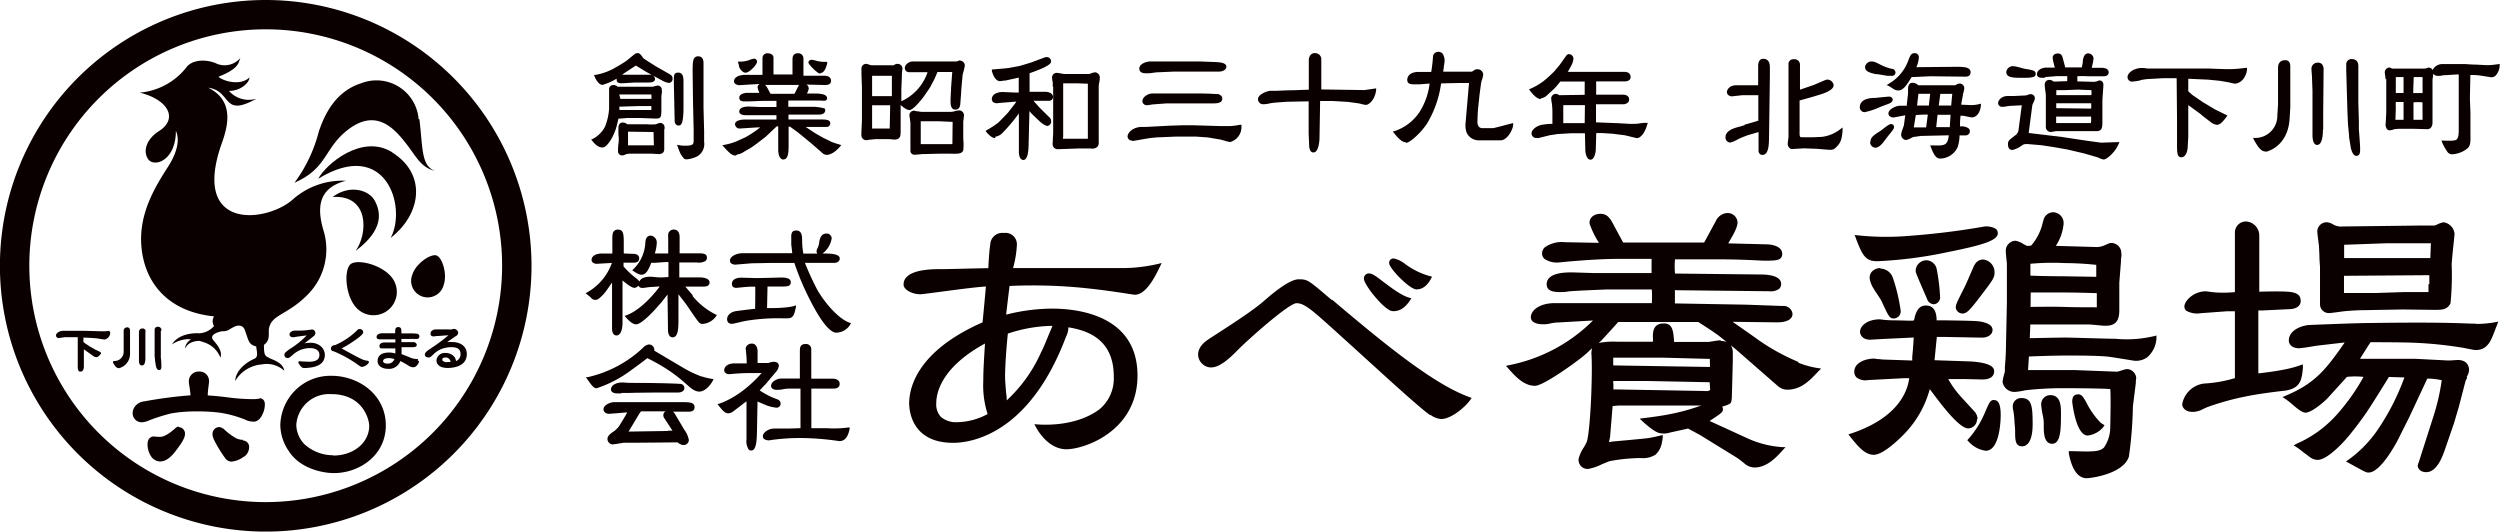 <svg id="レイヤー_1" data-name="レイヤー 1" xmlns="http://www.w3.org/2000/svg" viewBox="0 0 322.24 68.51"><defs><style>.cls-1{fill:#0a0000;}</style></defs><title>global-header-logo</title><path class="cls-1" d="M204,401.81a5.45,5.45,0,0,0-7.43-4.62c-3.11,1-4.59,3.68-5.44,6.23A18.91,18.91,0,0,1,188,410c4.14-1.81,3.8-4.25,6.58-6.58,3.93-3.29,6.38-.33,8,1.79,1.12,1.46,1.73,2.82,3.52,3.27-1.78-.69-1.54-2.85-2-6.67" transform="translate(-150.04 -386.45)"/><path class="cls-1" d="M200.61,406.09c-3.89-2.47-8.58,1.55-9.55,3.4,8.7-5.34,11.47,3.61,9.34,7.62,4-3.13,4.63-8.23.21-11" transform="translate(-150.04 -386.45)"/><path class="cls-1" d="M195.94,418.74c3.65-2.76,3.16-5,2.41-6.41s-3.25-2.14-5.44-.49c4.74-.3,4.55,4.7,3,6.9" transform="translate(-150.04 -386.45)"/><path class="cls-1" d="M184.71,432.56c-.52-.23-.65-.34-.65-1.66.89-.6.53-1.52.66-2.16.37-1.81,2.46-1.67,5.13-4.47a8.27,8.27,0,0,0,1.92-8c-.75-2.52-1.08-5.52,2.87-6.52a9.62,9.62,0,0,0-6.87,2.42c-3.4,3-13.22,4.09-9.11-7.34.8-2.24,1.55-5.42-1.77-7.07,3.06.4,1.74,3.91,6.21,1.41a3.42,3.42,0,0,1-3.55-1c1.58,0,2.66-1.12,2.64-1.73-1.18,1.11-3.35.48-4-.1,2.84-1.1,2.55-1.91,2.85-2.44a2.66,2.66,0,0,1-3.26.67c-.9-.37-2.63-.57-3.6.41a8.59,8.59,0,0,1-6.13,3.41c3.63.88,5,3.33,2.51,4.94-1.59,1-2.12,2.51-1.47,3.57.77,1.24,3.63.26,3.62-3.58.67,1.44-.2,3.35-.94,4.51-1.57,2.46-3.74,5.83-3.53,10,.26,4.85,3.27,8.78,9.39,9.4a1.16,1.16,0,0,0,0,1.24,2.67,2.67,0,0,1-1.91.94c-1.2-.07-2.84.27-3.51,1.44a3.77,3.77,0,0,1,2.44-.67c-.4.31-.8.74-.71,1.21.19-.71,1.08-1,1.81-1a5.14,5.14,0,0,1,.51.16,3.34,3.34,0,0,1,2.19,2c.33-.94-.6-1.84-.95-2.3s.1-.86,1-1.07c.3-.07.54,0,.86-.13s.91-.63,1.43-.63c.73,0,.8.57,1,1.12.3.9.41,1.37,1.27,1.56.09.74.3,1.36-.23,1.59-1.1.48-2.41,1.52-2.48,2.87a4.39,4.39,0,0,1,3.46-2.14,3.33,3.33,0,0,1,2.87.82c-.13-1-1.36-1.38-1.89-1.62" transform="translate(-150.04 -386.45)"/><path class="cls-1" d="M183.56,437.83h-.11a4.3,4.3,0,0,1-.73.07,25.35,25.35,0,0,1-3.15-.21c-1-.13-1.9-.22-2.75-.27,0-.52.09-1.08.16-1.68v-.06a1.22,1.22,0,0,0-1.29-1.34,1.26,1.26,0,0,0-1.3,1.41s0,.08,0,.11c.09.49.16,1,.21,1.54a58,58,0,0,0-6,.79,1.62,1.62,0,0,0-1,.47,1.43,1.43,0,0,0-.46,1,1.16,1.16,0,0,0,1.11,1.22h0a2.41,2.41,0,0,0,1-.24,22.44,22.44,0,0,1,2.89-.91,18.48,18.48,0,0,1,3.28-.25,21.85,21.85,0,0,1,2.92.16,14.3,14.3,0,0,1,3.25.88,2.59,2.59,0,0,0,1.15.28c.66,0,1-.67,1.11-.89a3,3,0,0,0,.33-1.33c0-.8-.64-.81-.67-.81" transform="translate(-150.04 -386.45)"/><path class="cls-1" d="M173.1,441.44a.62.62,0,0,0-.41.16c-1.09,1-1.7,1.16-2,1.16a6.56,6.56,0,0,1-.78-.05h-.06c-.29,0-.79.2-.79,1a2.75,2.75,0,0,0,.44,1.54,1.42,1.42,0,0,0,1.19.68c.69,0,1.39-.5,2.12-1.52.94-1.22,1.07-1.71,1.07-2a.82.82,0,0,0-.81-.9" transform="translate(-150.04 -386.45)"/><path class="cls-1" d="M181.36,443.14h0a2,2,0,0,1-.92-.22l0,0a7.85,7.85,0,0,1-1.61-1.23l-.06,0a.77.77,0,0,0-.47-.19.87.87,0,0,0-.87.9,1.39,1.39,0,0,0,.12.54l0,.05a16.92,16.92,0,0,0,1.52,2.52,1,1,0,0,0,.81.44,3,3,0,0,0,1.57-.63l.05,0a1.5,1.5,0,0,0,.65-1.19.82.82,0,0,0-.78-.9" transform="translate(-150.04 -386.45)"/><path class="cls-1" d="M192.83,434.89a6.44,6.44,0,0,0-5,2.15,6.57,6.57,0,0,0-1.66,4.23,6.1,6.1,0,0,0,1.16,3.42c1.43,2.16,4.29,2.74,5.75,2.74,3.29,0,6.69-2.3,6.69-6.14,0-4-3.54-6.4-7-6.4m.25,10.24a5.49,5.49,0,0,1-3.79-1.47h0a3.77,3.77,0,0,1-1-2.41,4.24,4.24,0,0,1,4.5-4c4.07,0,4.9,3.24,4.9,4.1,0,2.14-2,3.82-4.64,3.82" transform="translate(-150.04 -386.45)"/><path class="cls-1" d="M184.29,386.45a34.26,34.26,0,1,0,34.26,34.25,34.29,34.29,0,0,0-34.26-34.25m0,64.72a30.47,30.47,0,1,1,30.47-30.47,30.5,30.5,0,0,1-30.47,30.47" transform="translate(-150.04 -386.45)"/><path class="cls-1" d="M164.23,429.08a6,6,0,0,1-1.17.07l-2.13-.06h-2.42l-.32,0c-.44,0-.93.26-.93.6a.33.33,0,0,0,.36.33l.46-.06.32-.05.66,0,1,0,0,2.18v1.43c0,.44,0,.83.34.83s.43-.31.45-.62l0-.62v-1.64l1.21.87a.89.89,0,0,0,.38.15c.25,0,.44-.23.6-.44l0,0a.16.16,0,0,0,0-.13.14.14,0,0,0-.09-.11l-.64-.3-.7-.4-.56-.37-.26-.21h0v-.57l1.1.05.68.06.52.09.1,0,.28.06a.93.93,0,0,0,.54-.28,1,1,0,0,0,.24-.58.15.15,0,0,0-.18-.18" transform="translate(-150.04 -386.45)"/><path class="cls-1" d="M168.36,433.55c.37,0,.42-.58.42-.93v-.87h0l0-2.44a.67.67,0,0,0,0-.31.38.38,0,0,0-.38-.21.43.43,0,0,0-.45.45c0,.06,0,.33,0,.38l0,.83v2.47c0,.55.22.63.36.63" transform="translate(-150.04 -386.45)"/><path class="cls-1" d="M170.85,429.06a.44.44,0,0,0-.5-.49.38.38,0,0,0-.38.4s0,.29,0,.33l0,2.36,0,.67.06.62.1.65s.09.55.41.55.3-.34.3-.54,0-.58-.07-1.07l0-.31c0-.34,0-1,0-1.28,0-.13,0-.51,0-.9s0-.83,0-1" transform="translate(-150.04 -386.45)"/><path class="cls-1" d="M166.47,428.64a.46.46,0,0,0-.49.52s0,.11,0,.22,0,.31,0,.37v1.45l0,.59a1.18,1.18,0,0,1-1.23,1.19.16.16,0,0,0-.13.08.22.22,0,0,0,0,.16c.18.31.4.69.75.69a1.9,1.9,0,0,0,1.43-1.9l0-.65,0-1.92v-.16a1.53,1.53,0,0,0,0-.18c0-.12,0-.46-.39-.46" transform="translate(-150.04 -386.45)"/><path class="cls-1" d="M189.61,433.06a8.71,8.71,0,0,1-.94-.05.15.15,0,0,0-.15.07.17.17,0,0,0,0,.17c.34.59.53.64.77.64a6.83,6.83,0,0,0,1-.1c1.07-.2,1.62-.74,1.62-1.59s-.73-1.57-1.86-1.57a4.34,4.34,0,0,0-.77.08l.47-.36c.27-.21.53-.41.74-.59a.51.51,0,0,0,.2-.34.46.46,0,0,0-.44-.5l-.64.09a8.46,8.46,0,0,1-1,.05l-.3,0-.28,0c-.23,0-.67.17-.67.48,0,.09,0,.38.51.38l.49-.08,1.21-.16-.17.18a11.53,11.53,0,0,1-1.79,1.44l0,0a4.93,4.93,0,0,0-.81.61.42.42,0,0,0-.1.28.4.4,0,0,0,.4.41c.17,0,.23,0,.79-.51a3.26,3.26,0,0,1,2.08-.77c.46,0,1.24.11,1.24.88s-.74.88-1.47.88" transform="translate(-150.04 -386.45)"/><path class="cls-1" d="M193.17,431.78a15.63,15.63,0,0,1,3.15,1.79c.18.12.25.17.39.17a1.25,1.25,0,0,0,.86-.53.18.18,0,0,0,0-.16.17.17,0,0,0-.13-.1,2.21,2.21,0,0,1-.75-.2c-.39-.18-.72-.34-2.62-1.39a15.78,15.78,0,0,0,1.65-1c.84-.59,1.14-.88,1.14-1.1a.45.45,0,0,0-.44-.4c-.2,0-.27.07-.54.35a9.33,9.33,0,0,1-2.64,1.72c-.2,0-.54.11-.54.44s.26.35.45.39" transform="translate(-150.04 -386.45)"/><path class="cls-1" d="M203.94,432.74a3,3,0,0,1-.56-.06c-.18,0-.81-.29-1.23-.45l-.35-.14c0-.08,0-.19,0-.36s0-.21,0-.36v-.17h1.36c.21,0,.6,0,.6-.29a.42.42,0,0,0-.45-.36c-.45,0-1.07,0-1.53,0h0v-.41h1.12l.41,0,.42,0a.33.33,0,0,0,.37-.34.34.34,0,0,0-.29-.33,7.25,7.25,0,0,0-.73-.05h-1.3v-.1c0-.32,0-.49-.11-.61a.4.4,0,0,0-.29-.1.43.43,0,0,0-.29.1c-.11.12-.12.3-.11.7h-1.64c-.56,0-.76.25-.76.47s.15.31.44.31l.74,0,.41,0h.09l.74,0v.4h-.9l-.31,0h-.18c-.32,0-.66.14-.66.44s.11.33.41.33l.26,0h.19l1,0H201a1,1,0,0,0,0,.17c0,.13,0,.26,0,.3a1.62,1.62,0,0,1,0,.18,2.83,2.83,0,0,0-.79-.12c-1,0-1.5.4-1.5,1.1s.71,1,1.32,1a1.54,1.54,0,0,0,1.61-1,8.1,8.1,0,0,1,1,.56l.09.05a1.06,1.06,0,0,0,.58.19c.41,0,.62-.43.72-.63a.16.16,0,0,0-.15-.23m-3.9.39s-.56,0-.56-.31.39-.4.76-.4a2.63,2.63,0,0,1,.7.12.89.89,0,0,1-.9.59" transform="translate(-150.04 -386.45)"/><path class="cls-1" d="M205.54,429.47c0,.08,0,.34.4.34a2.15,2.15,0,0,0,.37-.05h.11c.23,0,1-.08,1.42-.09a22.67,22.67,0,0,1-2.29,1.7c-.46.31-.75.52-.75.79s.29.37.5.37.32-.14.53-.33a3.32,3.32,0,0,1,.85-.65,3.5,3.5,0,0,1,1.53-.35c.83,0,1.19.28,1.19.89a.92.92,0,0,1-.58.9,1.18,1.18,0,0,0-.2-.52,1.41,1.41,0,0,0-1.15-.52,1.06,1.06,0,0,0-1.17.93c0,.64.54,1,1.45,1,.58,0,2.46-.13,2.46-1.8,0-1.07-.93-1.54-1.85-1.54a4.36,4.36,0,0,0-.67,0c.45-.33,1-.69,1.06-.74a.56.56,0,0,0,.35-.46.57.57,0,0,0-.58-.5.63.63,0,0,0-.22.07l-.08,0a1.68,1.68,0,0,1-.38,0l-.85,0-.79,0c-.35,0-.66.23-.66.49m2.16,3.74c-.32,0-.65-.12-.65-.31s.1-.3.42-.3a.63.63,0,0,1,.65.58l-.42,0" transform="translate(-150.04 -386.45)"/><path class="cls-1" d="M200.5,422.16c-1.36-1.66-4.44-2.34-5.27-1.66s-.74,3.83.63,5.49a3,3,0,1,0,4.64-3.83" transform="translate(-150.04 -386.45)"/><path class="cls-1" d="M203.23,421.76a2.13,2.13,0,1,0,4,1.41c.5-1.43-.21-3.54-.92-3.79s-2.58.95-3.09,2.38" transform="translate(-150.04 -386.45)"/><path class="cls-1" d="M227.7,405.46c.42,0,1.13-.78,1.67-2.25.06-.14.19-.63.33-1.21,0-.1.05-.19.07-.26.29,0,1-.08,1.16-.08l1.63,0,1.91.07c.32,0,.52,0,.65-.13s.16-.38.17-.87l0-1.62c0-.07,0-.39.05-.62s0-.37,0-.41a.53.53,0,0,0-.55-.6,3.43,3.43,0,0,0-.59.15l-.08,0h-4.46a.84.84,0,0,0-.55-.22.53.53,0,0,0-.56.57c0,.09,0,.36,0,.63s0,.57,0,.67l0,1.17a7.39,7.39,0,0,1-.53,2.33,3.65,3.65,0,0,1-1.57,1.57l-.21.09.15.18c.44.55.85.83,1.23.83m2.24-6.82h0l1.59,0H234a3.6,3.6,0,0,1,0,.56l-4,0Zm0,1.57,2.61-.08H234v.51h-2.66l-1.45,0Z" transform="translate(-150.04 -386.45)"/><path class="cls-1" d="M227.6,397.42a7.39,7.39,0,0,0,1.93-.84.58.58,0,0,0,0,.19.37.37,0,0,0,.11.27c.16.17.46.15,1,.12l1.17-.07,1.52,0c.59,0,1.14,0,1.14-.48a.62.62,0,0,0-.68-.53l-1.28,0-2,0h-.05a2.06,2.06,0,0,0-.26,0L232,394.9l1.35.82,2.11,1.15a2.64,2.64,0,0,0,.78.27.51.51,0,0,0,.49-.56c0-.36-.14-.44-.75-.78l-1.45-.83-1.26-.8a4.14,4.14,0,0,1-.4-.3l0-.07c-.34-.42-.41-.5-.64-.5a.66.66,0,0,0-.42.15l-1,.82a19.83,19.83,0,0,1-1.77,1.07,7.64,7.64,0,0,1-2.23.76l-.2,0,.07.19c.12.36.53,1.09,1,1.09" transform="translate(-150.04 -386.45)"/><path class="cls-1" d="M238.31,405.23a3.28,3.28,0,0,1-.72-.07l-.28-.05.1.29a7,7,0,0,0,.37.91c.38.61.49.68.76.68a3.75,3.75,0,0,0,1.45-.43,1.86,1.86,0,0,0,.81-1.84c0-.09,0-.35,0-.62s0-.6,0-.71l-.08-3.08v-5.72c0-.77-.42-.88-.67-.88a.6.6,0,0,0-.47.17c-.25.27-.27.82-.26,2.11l.05,3.8.08,3.41,0,1.34c0,.55-.14.69-1.09.69" transform="translate(-150.04 -386.45)"/><path class="cls-1" d="M237,402c0,.39.2.63.52.63s.62-.21.62-2.39V397c0-.42,0-1.19-.67-1.19a.56.56,0,0,0-.42.13c-.16.18-.16.48-.15,1.29Z" transform="translate(-150.04 -386.45)"/><path class="cls-1" d="M235.7,403.13c0-.15,0-.28,0-.31a.57.57,0,0,0-.58-.53,1.56,1.56,0,0,0-.39.12l-.18.06a5.46,5.46,0,0,1-1.09,0H233c-.66,0-1.75,0-2.1,0a1,1,0,0,0-.56-.23c-.39,0-.59.25-.59.74,0,.08,0,.34,0,.61s.05.57.05.68,0,.43-.05.77-.05.74-.05.89a.52.52,0,0,0,.55.55.71.71,0,0,0,.4-.12,1.82,1.82,0,0,1,.51-.1h2.25l.71,0,.78.05c.18,0,.76,0,.76-.64,0-.1,0-.39,0-.69s0-.62,0-.73,0-.64,0-.83,0-.2,0-.34m-1.34,2.1-3,0h-.33v-1.76l3.29.05Z" transform="translate(-150.04 -386.45)"/><path class="cls-1" d="M255.77,395.87c.6,0,.83-1,.89-1.26l0-.19-.18,0h-.2c-.2,0-.47,0-.65-.07l-.16,0a4.23,4.23,0,0,0-.8-.2c-.18,0-.43.13-.43.36s1.17,1.43,1.5,1.43" transform="translate(-150.04 -386.45)"/><path class="cls-1" d="M245.07,406.36a1.88,1.88,0,0,0,.82-.32l1-.58.67-.48,1.16-.89,1.3-1.23a.83.83,0,0,0,.14-.13h.19s0,1.94,0,3,.44,1.28.62,1.28c.56,0,.72-.56.72-1.77v-2.46h.18c.16.11.66.47,1,.72L254.7,405l1.45,1.27a.91.91,0,0,0,.47.14c.08,0,.78,0,1.68-1.05l.18-.21-.26-.08c-.63-.19-.7-.22-1-.33-.08-.06-1.08-.53-1.09-.54l-1-.57-1.24-.82,2.66,0a.47.47,0,0,0,.51-.43c0-.45-.39-.53-1.14-.53l-4.25,0v-.63h2.43l1.51,0c.49,0,.8-.21.8-.55s-.26-.26-.37-.31-.89-.14-.95-.14h-3.44c0-.12,0-.53,0-.81h4c.53,0,1,.15,1-.3s-.65-.58-1.33-.6l-1.27,0a2.23,2.23,0,0,0,.24-.67.71.71,0,0,0-.29-.49l2.38.06c.65,0,.78-.29.78-.53s-.11-.67-.89-.67h0c-.13,0-.64,0-1,0H253.6V394a.66.66,0,0,0-.75-.68c-.25,0-.66.1-.66.75,0,0,0,.16,0,.29s0,.25,0,.31v1.38l-2.45,0,0-2.14c0-.44-.4-.59-.74-.59a.62.62,0,0,0-.68.65s0,.17,0,.3a2.05,2.05,0,0,1,0,.28l0,1.55-1.24,0h-.49l-.55,0c-.39,0-1.39.15-1.39.83,0,.41.54.5.69.5l2.44-.15h.15a.51.51,0,0,0-.24.42,2.21,2.21,0,0,0,.19.6l0,.12-1.63,0c-.08,0-.92.09-.92.62,0,.32.2.48.63.48l.45,0,.17,0,1.88-.07h1.66c0,.15,0,.64,0,.79h-2.2l-1.35-.06c-.2,0-1.24,0-1.24.64,0,.48.69.48.94.48l.58,0,.59,0,2.68,0v.56l-1.95,0-2.19,0s-1.2,0-1.2.61a.61.61,0,0,0,.54.55l2.35-.15h.36a14,14,0,0,1-1.9,1.27l-1.12.51a7.5,7.5,0,0,1-1.56.46l-.31.06.22.24c.7.75,1,1.09,1.52,1.09m4.49-7.94c-.14-.25-.52-1-.62-1.07a.59.59,0,0,0-.11-.09l4.38,0,0,0c0,.06-.12.23-.21.42s-.28.57-.37.72h-3Z" transform="translate(-150.04 -386.45)"/><path class="cls-1" d="M245.27,394.89c0,.09.06.18.08.26.09.23.43.67.79.67.52,0,1.48-1.06,1.48-1.4a.39.39,0,0,0-.38-.41,2.12,2.12,0,0,0-.59.17h0a3.46,3.46,0,0,1-1.28.21h-.22l.06.22c0,.08.06.17.1.26" transform="translate(-150.04 -386.45)"/><path class="cls-1" d="M273.69,400.68a2.17,2.17,0,0,0-.64.12,2.07,2.07,0,0,1-.61.07H268.9a2.49,2.49,0,0,1-.51-.07l-.19,0a1.07,1.07,0,0,0-.32-.08.58.58,0,0,0-.62.61,4.39,4.39,0,0,0,.07.47c0,.17.06.4.06.46v1.51c0,.1,0,.38,0,.68s0,.64,0,.77,0,.27,0,.43,0,.18,0,.19a.51.51,0,0,0,.57.55c.16,0,.88-.07,1-.08.64,0,1.66-.05,2.34-.05.35,0,.87,0,1.3,0a6.11,6.11,0,0,0,.71,0c.51,0,.81-.16.89-.45a6.33,6.33,0,0,0,0-1.42c0-.56,0-1.71,0-2.22a3,3,0,0,1,.05-.38c0-.24.05-.39.05-.47a.66.66,0,0,0-.62-.65m-.88,4.36-4.08,0v-2.95l2.32,0,1.79.08Z" transform="translate(-150.04 -386.45)"/><path class="cls-1" d="M273.87,394.23a1,1,0,0,0-.39.09l-.13.05a2.7,2.7,0,0,1-.41,0l-3.31,0h-.35l-.38,0-1,0h-.23c-.34,0-1,.32-1,.85,0,.33.24.54.62.54l.57,0,.61,0,1.13,0a6.3,6.3,0,0,1-3.38,3.74v-1.48l.07-1.81V396c0-.28.07-.56.07-.65a.62.62,0,0,0-.62-.67.73.73,0,0,0-.49.18l-.06,0a.71.71,0,0,1-.28,0h-2.56a2.27,2.27,0,0,1-.29-.08,1.47,1.47,0,0,0-.38-.1.6.6,0,0,0-.6.65c0,.05,0,.2,0,.36s0,.31,0,.37l.06,1.63,0,1.4V402l-.07,1.5a1.58,1.58,0,0,1,0,.19c0,.09,0,.18,0,.22a.63.63,0,0,0,.65.61,2.76,2.76,0,0,0,.46-.08l.19,0a5.93,5.93,0,0,1,.91-.06h1.34c.11,0,.56.06.68.06.83,0,.83-.51.83-1.14v-3.33c.67.66,1.11.67,1.12.67.57,0,1.82-1.69,1.83-1.7l.82-1.19.59-1.12.39-.9h.58l1.32,0-.15,2c0,.32-.07,1.31-.07,1.69s0,1.16.62,1.16.64-.66.65-.88.06-.72.09-1.24.06-.9.08-1.07l.12-1.32.1-.37a4.62,4.62,0,0,0,.18-.82.64.64,0,0,0-.68-.62m-9,8.76-2.27,0,0-3,1.33,0,1,0Zm-2.27-4.18,0-2.62H265v2.62Z" transform="translate(-150.04 -386.45)"/><path class="cls-1" d="M278.34,404.07a1.6,1.6,0,0,0,.92-.49,22.16,22.16,0,0,0,2.11-2.51v3l0,2s0,1,.58,1,.65-1.27.67-1.82l.11-4.48.33.38,1.05,1c.15.12.64.53.93.53a.55.55,0,0,0,.49-.6.69.69,0,0,0-.18-.46l-1.32-1.3-.78-.88h2a.49.49,0,0,0,.52-.48c0-.5-.57-.68-1.07-.68l-1.95,0,0-2.41h.05c2.39-.84,2.72-1.22,2.72-1.51a.55.55,0,0,0-.59-.55.57.57,0,0,0-.25.05l-1.8.67-1.41.42-1.39.26-.53.06-1.66.14,0,.19s.3,1.31,1.05,1.31a3.53,3.53,0,0,0,.47-.07l.18,0,1.39-.3.37-.09,0,1.93h-.47l-1.57-.07a2.2,2.2,0,0,0-1,.22.86.86,0,0,0-.43.65.57.57,0,0,0,.16.42.88.88,0,0,0,.72.13l2.18-.18h.1l-.16.24-.89,1.15c-.06.08-1.14,1.2-1.27,1.31a11.6,11.6,0,0,1-1.36.9l-.28.17.11.16s.6.77,1.12.77" transform="translate(-150.04 -386.45)"/><path class="cls-1" d="M285.79,397.65l0,5.91-.06,1.28a.76.76,0,0,0,.15.63.67.67,0,0,0,.54.21h0l2.58-.09,1.63,0a1,1,0,0,0,.85-.21.8.8,0,0,0,.18-.61l0-4.14,0-2.95c0-.07,0-.33.06-.55s.08-.6.08-.71a.67.67,0,0,0-.63-.65,2.43,2.43,0,0,0-.59.17l-.14.05-1.34,0-.89,0-1,0-.43-.07a4.27,4.27,0,0,0-.54-.08.61.61,0,0,0-.6.61,5.59,5.59,0,0,0,.09.6,4.51,4.51,0,0,1,0,.56m1.35,6.53c0-.2,0-.45,0-.51l0-3.65,0-2.79,1.78,0,1.4.05c0,.38,0,1.25,0,2.53v4.56h-1.71l-1.5,0a.49.49,0,0,1,0-.12" transform="translate(-150.04 -386.45)"/><path class="cls-1" d="M296,404.62c.08,0,.45-.06,1.18-.19l1.05-.18.9-.09,2.42-.1,2.69,0,1.46.1,1.55.26c.08,0,.34.08.59.15a5.15,5.15,0,0,0,.76.19,2,2,0,0,0,1.46-2l0-.22-.22,0a9.81,9.81,0,0,1-1.19.16H307.3l-3.33-.1h-1.58l-1.58.05-3.05.16-.25,0-.28,0c-1.13,0-1.85.73-1.85,1.23a.55.55,0,0,0,.62.53" transform="translate(-150.04 -386.45)"/><path class="cls-1" d="M297.67,395.9c.28,0,.66,0,1-.07s.57-.06.8-.07l1.85-.08,5.9,0c.23,0,.9-.15.9-.63s-.74-.58-1.33-.6l-2.19-.08-1.5,0-2,0-2.85,0c-.17,0-1.36.17-1.36.94,0,.36.29.58.77.58" transform="translate(-150.04 -386.45)"/><path class="cls-1" d="M306.9,398.58c-.75-.05-1.52-.08-2.3-.08h-1.2l-1.35,0-1.17,0-1.26,0-.48,0-.55,0c-.59,0-1.3.45-1.3,1a.55.55,0,0,0,.6.51c.12,0,.65-.09.72-.1l1.76-.13,2.25,0,1.71,0,1.91,0c.6,0,1.35,0,1.35-.63,0-.17-.08-.46-.63-.6Z" transform="translate(-150.04 -386.45)"/><path class="cls-1" d="M325.15,399.77l.24.05a4,4,0,0,0,.7.15c.45,0,1.19-.74,1.33-1.9l0-.23-1.5.22-5.57-.08v-2.15l0-1.24s0-.59,0-.61a.8.8,0,0,0-.83-.68.72.72,0,0,0-.54.21,1.15,1.15,0,0,0-.24.79l0,1.41c0,.75,0,1.6,0,2.3l-1.91.07c-.94,0-1.91.07-2.26.07l-.32,0-.39,0c-.49,0-1.67.47-1.67,1.08a.65.65,0,0,0,.75.65c.11,0,.38,0,.78-.11l.52-.08,1.55-.12,2.93-.06,0,4.15.07,1.57c0,.24.07.87.55.87.71,0,.78-1.67.78-1.87l.08-4.76,1.64,0,2,.12Z" transform="translate(-150.04 -386.45)"/><path class="cls-1" d="M331.26,404.87c.46,0,1.86-1.2,2.71-2.48a13.53,13.53,0,0,0,1.82-5.19l2.24-.05,1.36,0-.44,5.09a3,3,0,0,0,.13,1.3,1.72,1.72,0,0,0,1.59,1h1.54l.58,0,.65,0c.89,0,1.62-1.4,1.64-2v-.23l-.46.12c-.49.13-2,.53-2.15.54l-1.3,0h0a.69.69,0,0,1-.5-.17,1,1,0,0,1-.19-.69c0-.52.05-1.28.06-1.48l.21-2,.2-1.49a2.28,2.28,0,0,1,.11-.4,3.4,3.4,0,0,0,.16-.68.71.71,0,0,0-.76-.68c-.24,0-.32.05-.69.31l-.91,0-2.8,0,.15-1.1a1.69,1.69,0,0,0-.22-1.22.73.73,0,0,0-.58-.24.67.67,0,0,0-.66.59,19.79,19.79,0,0,1-.23,2h-1.34a.47.47,0,0,1-.17,0l-.12,0c-1.16,0-1.46.63-1.46,1s.15.6.86.6c.25,0,.49,0,.72,0l1.3-.1a8.71,8.71,0,0,1-1.39,3.81,6.29,6.29,0,0,1-3.1,2.31l-.26.07.18.21c.47.59,1,1.18,1.55,1.18" transform="translate(-150.04 -386.45)"/><path class="cls-1" d="M348.64,399.13a1.45,1.45,0,0,0,.86-.45l.87-.8c.16-.14.63-.72.79-.92h.24l1.25,0h1.65v1.71l-3.28.05,0,0a.37.37,0,0,0-.12-.07.64.64,0,0,0-.32-.1.61.61,0,0,0-.6.58,6.46,6.46,0,0,0,.1.73,9.58,9.58,0,0,1,.06,1.14v1.42l-.34,0a8.87,8.87,0,0,0-1.09.13c-.72.18-1.26.66-1.26,1.1a.59.59,0,0,0,.67.58,1,1,0,0,0,.28,0l1.4-.35,1-.15,1.69-.1,1.84,0,.05,2.08c0,.37.12,1.32.67,1.32s.67-1.06.68-1.28l.06-2.15h.69l1.44.09,1.58.2,1.32.32a.6.6,0,0,0,.43,0c.31-.14.76-.54,1.1-1.66l.08-.26-.25,0-.26,0c-.25,0-.67.1-.78.1a8.62,8.62,0,0,1-1.44,0l-1.11-.06-2.83-.11,0-2.33h3.57c.18,0,.7-.15.7-.6s-.33-.64-.88-.64h-3.37v-1.71h3.73a1.05,1.05,0,0,0,.48-.13.49.49,0,0,0,.23-.45c0-.45-.39-.65-.78-.65l-1.7,0h-5.61c.15-.27.35-.62.41-.75a2.32,2.32,0,0,0,.31-.94.59.59,0,0,0-.56-.59c-.24,0-.31.11-.63.57-.1.13-.52.73-.57.8l-.73.87a17.82,17.82,0,0,1-1.33,1.21,8.3,8.3,0,0,1-1.7,1l-.21.08.14.19c.24.32.84,1.07,1.39,1.07m5.65,3.1-2.76,0,0-2.17V400h2.79Z" transform="translate(-150.04 -386.45)"/><path class="cls-1" d="M374.94,402.58l-1,.28c-.48.15-1.49.45-1.49,1.27a.66.66,0,0,0,.59.7,3.72,3.72,0,0,0,1-.42l.13-.06c.23-.13,1-.42,1.11-.46l1.43-.42h0v2.39a.52.52,0,0,0,.49.56c.82,0,.84-1.31.86-2.18l.11-8c0-.07,0-.3,0-.53s0-.5,0-.59c0-.72-.29-1.09-.86-1.09s-.65.62-.65.89v2.52h-2.82c-.9,0-1.21.6-1.21.87a.52.52,0,0,0,.17.38.74.74,0,0,0,.57.17l1.26-.14,2.05,0V402c-.22.08-.57.18-1.82.54" transform="translate(-150.04 -386.45)"/><path class="cls-1" d="M381,405.66l1.57-.09,1.64.06,1.6.13H386c.41,0,.61-.21.89-.52s.57-.68.65-2l0-.36-.28.21a4.81,4.81,0,0,1-2.36,1l-1.08.05-1.44,0c-.39,0-.39,0-.38-1l0-3.74,1.6-.45,1.29-.39c1-.34,1.5-.72,1.5-1.13a.83.83,0,0,0-.82-.72.87.87,0,0,0-.36.1l-1.38.59-1.78.61h0v-3.22a.7.7,0,0,0-.8-.7.61.61,0,0,0-.68.68c0,.06,0,.23,0,.4s0,.35,0,.42v3.54l0,3.79c0,.09,0,.3,0,.53s0,.54,0,.65-.1.73-.1.89a.71.71,0,0,0,.22.52.53.53,0,0,0,.4.16" transform="translate(-150.04 -386.45)"/><path class="cls-1" d="M392,396l1.29.22h.41a1.37,1.37,0,0,0,.31,0h0a.43.43,0,0,0,.35-.43.5.5,0,0,0-.42-.47l-.09,0a6.49,6.49,0,0,1-1.44-.54c-.68-.35-.81-.4-1.08-.4a.81.81,0,0,0-.89.71c0,.41.26.72,1.56.94" transform="translate(-150.04 -386.45)"/><path class="cls-1" d="M393.23,397.42l.29.13.28.17.19.12a1.18,1.18,0,0,0,.73.27c.61,0,1-.56,1.72-1.72l2.4-.11,4.48.05c.22,0,.72,0,.72-.58,0-.32-.23-.53-.68-.62a7.11,7.11,0,0,0-1.15-.07l-5.16.05a3.58,3.58,0,0,0,.32-1.25.51.51,0,0,0-.5-.56c-.48,0-.6.24-.9,1.06a5.67,5.67,0,0,1-2.42,2.85Z" transform="translate(-150.04 -386.45)"/><path class="cls-1" d="M403.05,398.71s0-.15.06-.28a4.26,4.26,0,0,0,.12-.61.6.6,0,0,0-.6-.6.92.92,0,0,0-.54.22H402l-4.71,0a1,1,0,0,0-.71-.32c-.6,0-.6.61-.6.94s0,.44,0,.44h0l-.16,1.43,0,.15c-.14,0-.4,0-.89,0s-1.48.44-1.48,1a.46.46,0,0,0,.16.35.79.79,0,0,0,.69.13l1.32-.25-.17,1.25c0,.07-.08.26-.14.44a3.31,3.31,0,0,0-.22.78.7.7,0,0,0,.62.72,2.27,2.27,0,0,0,.69-.27l.27-.13c.17,0,.88-.13,1-.13l3.56-.08c-.15,1.41-.64,1.33-2.14,1.3h-.25l.09.25c.5,1.34.87,1.45,1.21,1.45a2.53,2.53,0,0,0,2.23-1.47,5.14,5.14,0,0,0,.25-1.52l.85,0a.54.54,0,0,0,.48-.53.49.49,0,0,0-.15-.36,1.58,1.58,0,0,0-1.12-.26c0-.15,0-.34,0-.54s.05-.62.06-.84l.08,0,.27,0,1,.2a.65.65,0,0,0,.22,0c.24,0,.93-.28,1.06-1.52l0-.24-.22.06a4.64,4.64,0,0,1-1,.13l-1.33-.06Zm-4.74,4.16h-1.59l.26-1.59c.6-.05,1-.06,1.55-.06Zm.35-2.82-.74,0-.78,0,.18-1.51,1.51,0Zm2.7,2.79c-.41,0-1.26,0-1.75,0l.17-1.59,1.68,0Zm.18-2.79h-1.6l.2-1.5h1.54Z" transform="translate(-150.04 -386.45)"/><path class="cls-1" d="M390.38,400.91a9.17,9.17,0,0,0,2-.67L393,400c.58-.2,1-.34,1-.71,0-.19-.16-.39-.5-.39l-.66.06-1.08.11c-.54,0-2,.06-2,1.22a.63.63,0,0,0,.63.62" transform="translate(-150.04 -386.45)"/><path class="cls-1" d="M391.09,404.76a.72.72,0,0,0,.68.73c.3,0,.63-.22,1-.67l.28-.37.36-.48.13-.15c.54-.68.63-.78.63-1a.36.36,0,0,0-.38-.38c-.19,0-.5.21-1.09.67l-.29.22h0c-.85.54-1.28.81-1.28,1.43" transform="translate(-150.04 -386.45)"/><path class="cls-1" d="M419.09,404.6l-3.24-.49-3.23-.39-1.09-.13L412,400a3.13,3.13,0,0,1,.14-.33,1.78,1.78,0,0,0,.19-.54.55.55,0,0,0-.56-.55,1.55,1.55,0,0,0-.36.1l-.21.07-1.47.07-.4,0-.44,0c-1,0-1.3.67-1.3.92a.49.49,0,0,0,.51.48c.1,0,.31,0,.61-.07l.37-.05,1.56-.08-.41,3.1a1,1,0,0,1-.45.79l-.07.05c-.72.55-.85.65-.85,1.06s.12.76.6.76a3.5,3.5,0,0,0,1.13-.53c.26-.19.39-.28,1.05-.21l1.53.13,1.49.22,1.91.34,2.16.51,1.61.47.26.1a2.18,2.18,0,0,0,.59.2c.43,0,1.53-1,1.93-2l.1-.25-2.36.08Z" transform="translate(-150.04 -386.45)"/><path class="cls-1" d="M410.66,396.48c.39,0,.94,0,1.18-.05s.59-.06.59-.46-.27-.47-1.39-.65h0a4.6,4.6,0,0,1-.47-.12,6.42,6.42,0,0,0-1-.22.86.86,0,0,0-.93.75c0,.75.95.75,2.06.75" transform="translate(-150.04 -386.45)"/><path class="cls-1" d="M413.66,396.38l1.55-.12h1.29l0,.65-1.73.06-.14-.08a.62.62,0,0,0-.4-.14.58.58,0,0,0-.63.62c0,.09,0,.32.06.68s.08.68.08.8v1.79l0,1.36c0,.06,0,.2,0,.36s0,.36,0,.44a.64.64,0,0,0,.67.66,5.3,5.3,0,0,0,.62-.11l5.27,0c.68,0,.73-.47.73-1.19l0-2.82.13-1.89a.68.68,0,0,0-.14-.48.47.47,0,0,0-.37-.15,1,1,0,0,0-.32.11L420,397l-2.2-.06,0-.66a9.49,9.49,0,0,1,1.34,0l2,0a.77.77,0,0,0,.54-.14.47.47,0,0,0,.16-.37c0-.36-.34-.58-.92-.58l-1.25,0c0-.13.06-.3.09-.45a5.19,5.19,0,0,0,.13-.78.7.7,0,0,0-.7-.63c-.5,0-.63.62-.68.9l0,.13c0,.14-.09.58-.13.78h-2.14l-.33-1.26c-.1-.37-.3-.54-.61-.54s-.68.15-.68.56a4.33,4.33,0,0,0,.17.83c0,.14.09.31.12.43h-.25l-.41,0-.42,0c-.59,0-1.23.32-1.23.84a.48.48,0,0,0,.12.33c.17.16.48.17.94.13m5.9,5.67a1.21,1.21,0,0,0,0,.18l-.77,0-2.78,0h-.94v-.83l3,0,1.51,0c0,.18,0,.43,0,.63m0-1.66-4.5-.06,0-.63h.26l4.24,0a4.49,4.49,0,0,1,0,.72M417.87,398l1.74.07a2.72,2.72,0,0,1,0,.64l-4.52,0v-.07c0-.15,0-.41,0-.57l1.07,0Z" transform="translate(-150.04 -386.45)"/><path class="cls-1" d="M426,396.76l.72-.11,2.09-.12h1.79l.05,5.22V405c0,1.1,0,1.72.56,1.72s.78-.75.81-1.23l.08-1.43,0-2.31V400l1.57,1.14.27.24,1.11.85a1.62,1.62,0,0,0,.74.31c.45,0,.83-.5,1.16-.93l.2-.26-1.61-.8-1.56-.93-1.24-.85a7.13,7.13,0,0,1-.64-.56v-.27l0-1.34,2.61.12,1.49.15,1.16.2.24.06a4.71,4.71,0,0,0,.57.11,1.61,1.61,0,0,0,1-.58,2.37,2.37,0,0,0,.5-1.23l0-.23-.21,0a15.45,15.45,0,0,1-2.61.16l-2.27-.08-2.42,0-1.51,0-1.15,0-1.24,0-1.44,0a4.1,4.1,0,0,0-.67-.07c-1,0-1.88.58-1.88,1.19a.58.58,0,0,0,.62.57,9.16,9.16,0,0,0,1-.15" transform="translate(-150.04 -386.45)"/><path class="cls-1" d="M442.16,406s2.76-.58,3-4.22l.09-1.49,0-4.41c0-.06,0-.22,0-.39s0-.34,0-.41c0-.43-.08-.87-.67-.87-.34,0-.91.13-.91,1,0,0,0,.25,0,.49s0,.75,0,.87l0,1.37v2l-.09,1.37a2.85,2.85,0,0,1-2.88,2.92l-.26,0,.13.24c.39.7.83,1.51,1.49,1.51" transform="translate(-150.04 -386.45)"/><path class="cls-1" d="M452.62,401l.07,1.52.14,1.43v.21l.21,1.28s.19,1.1.72,1.1.49-.57.49-1c0-.32-.09-1.53-.16-2.42,0-.34,0-.62,0-.76,0-.8-.07-2.27-.07-3,0-.31,0-1.18,0-2.08s0-1.92,0-2.28c0-.64-.29-.94-.91-.94a.68.68,0,0,0-.65.74s0,.63,0,.75Z" transform="translate(-150.04 -386.45)"/><path class="cls-1" d="M449.49,403.16l0-2,.05-5.62a1.14,1.14,0,0,0-.2-.81.68.68,0,0,0-.55-.2.78.78,0,0,0-.81.84c0,.13.05.75.06.87l.07,1.93v5.68c0,.82.21,1.28.6,1.28.68,0,.75-1.37.75-2" transform="translate(-150.04 -386.45)"/><path class="cls-1" d="M457.62,396.65c0,.49,0,.67,0,1.37l0,2.88-.07,1.42a1,1,0,0,0,.17.78.47.47,0,0,0,.37.15,2.36,2.36,0,0,0,.4-.09l.2-.06a5.83,5.83,0,0,1,.7-.05l1.67,0,1.83.05a.6.6,0,0,0,.46-.17,1,1,0,0,0,.23-.63l0-4V396.9c0-.07,0-.28.05-.5s0-.33,0-.45a.87.87,0,0,0,.7.28c.09,0,.35,0,.67-.09l.25,0,1.44-.09.27,0v.23c0,.11,0,.42,0,.74s0,.65,0,.77l0,4.82s0,.16,0,.28,0,.24,0,.28c0,.71-.06,1-.23,1.22s-.81.22-1.74.18h-.26l.1.26a6.47,6.47,0,0,0,.63,1.13.74.74,0,0,0,.65.38,3.49,3.49,0,0,0,2-.78c.38-.38.38-.8.36-1.94l0-2.63-.07-1.81.06-3.06a7.83,7.83,0,0,1,1.42.09l1.2.19a.75.75,0,0,0,.62-.19,2.05,2.05,0,0,0,.54-1.3v-.21l-.41.05a8,8,0,0,1-1.26.1l-1.34-.07c-.62,0-1.27-.07-1.5-.07l-1,0-1,0-.43,0-.44,0a1.38,1.38,0,0,0-1.27.78.53.53,0,0,0-.48-.33.87.87,0,0,0-.27.07,1.31,1.31,0,0,1-.23.06l-1.61,0h-1.94l-.69,0-.12-.06a.77.77,0,0,0-.23-.08.63.63,0,0,0-.59.65,5.44,5.44,0,0,0,.08.59c0,.12,0,.23.05.26m4.74,5.24-1.17,0v-2.25a7.12,7.12,0,0,1,1.16,0Zm-1.14-5.51c.4,0,.9,0,1.14,0,0,.08,0,.22,0,.57v1.5h-1l-.2,0V398Zm-2.31,0,1,0,0,2.06h-1l0-1.14c0-.55,0-.72,0-.89m0,4a6.64,6.64,0,0,1,0-.81l1,0v2.29h-.56l-.37,0h-.12Z" transform="translate(-150.04 -386.45)"/><path class="cls-1" d="M294.13,421l-7.25,0-6.26,0a13.5,13.5,0,0,0,.49-2.94,1.47,1.47,0,0,0-1.68-1.58,1.55,1.55,0,0,0-1.75,1.54c-.13.68-.21,2.19-.25,3-1.27,0-5.13.13-6,.12-4.61-.05-4.92,1.35-4.92,2s1.11,1.24,2.14,1.24c.52,0,6.54-.9,8.47-1-.12,1.38-.28,3.08-.43,4.62-8.54,3.75-9.46,8.54-9.46,10.43,0,.85.27,5.1,5.67,5.1,2.2,0,9.78-1,14.55-13.69a2.61,2.61,0,0,0,.3-1.2c1.91.33,5.85,1.18,5.85,6.31a5.17,5.17,0,0,1-1.81,4.23c-3.42,2.59-8.42,1.94-8.42,1.94s1.4,3.2,4.1,3.24c2.35,0,9.19-2.34,9.19-9.5,0-7.79-7.72-8.63-11-8.63a24.32,24.32,0,0,0-5.87.76h-.06c.08-.71.27-2.36.44-3.68a66.62,66.62,0,0,1,8.16.13c4.28.35,7.66,1,8,1,1.48,0,2.69-2.52,3.21-3.6l.24-.49-.44.11a20.62,20.62,0,0,1-5.24.54m-20.69,19.87a3,3,0,0,1-2.1-.69,2.38,2.38,0,0,1-.59-1.76h0c0-1.3.63-4.61,6.28-7.69-.15,2.4-.22,3.64-.22,4.87a12.06,12.06,0,0,0,.56,4.22,8.6,8.6,0,0,1-3.93,1.05m12.28-12.4c-.06.16-.15.36-.24.58-.42,1-1,2.45-1.22,2.81a18.81,18.81,0,0,1-4.43,6.2c0-.26,0-.54-.06-.82-.08-.9-.15-1.82-.15-2.26,0-1.58.22-4.29.36-5.53a18.78,18.78,0,0,1,5.74-1" transform="translate(-150.04 -386.45)"/><path class="cls-1" d="M321.74,425.15l-.42-.35c-2.65-2.26-2.76-2.35-3.88-2.35-1,0-2.68,1.21-4.54,2.84s-6.82,4.67-7.14,4.93c-2.37,1.57-1,3.62.39,3.59,1.08,0,2.32-1.1,3.47-2.28s6.54-6,7.53-6,1.92.81,4.56,3.18l2.86,2.59c3.31,3,8.32,7.62,9.78,8.64l.09,0a2.73,2.73,0,0,0,1.36.52c1.35,0,3.21-1.65,3.78-2.5l.15-.22-.25-.09c-4.25-1.53-9.94-5.94-17.74-12.58" transform="translate(-150.04 -386.45)"/><path class="cls-1" d="M328.09,422.58c-.36-.27-1.11-.88-1.53-.88a.63.63,0,0,0-.71.7c0,.76,2.63,4.06,3.65,4.15s1.82-.57,2.46-1.66c-1-.19-2.16-1-3.87-2.31" transform="translate(-150.04 -386.45)"/><path class="cls-1" d="M331.07,420.41a3.43,3.43,0,0,0-1.4-.65.55.55,0,0,0-.56.67c.06.66,2.62,3.32,3.51,3.32s1.54-.64,2-1.64a9.5,9.5,0,0,1-3.55-1.7" transform="translate(-150.04 -386.45)"/><path class="cls-1" d="M381.89,433.12a26.85,26.85,0,0,1-5.75-3.25l-2.77-1.94,5.72.07c1.28,0,2-.4,2-1.11a1.17,1.17,0,0,0-1.29-1l-4.71-.17-9.16-.16,0-1.7a1.09,1.09,0,0,1,.29,0l11.88.13a1.83,1.83,0,0,0,1.28-.32.85.85,0,0,0,.24-.63c0-.78-.95-1.21-2.68-1.21l-11-.12a10.43,10.43,0,0,1,0-1.83s3.83,0,6.13,0,5.21.17,5.21.17c1.25,0,1.92,0,2.26-.3a.74.74,0,0,0,.22-.57c0-.92-1.13-1.24-2.18-1.24l-4.77-.12c.18-.4,1.19-1.84,1.19-2.71a1.27,1.27,0,0,0-1.34-1.2,1.73,1.73,0,0,0-1.44,1l-1.52,2.8-10.44,0c-.12-.22-.92-1.68-1.2-2.22-.47-.91-.85-1.48-1.73-1.48s-1.51.57-1.39,1.29a11.31,11.31,0,0,0,1.2,2.45l-4.38-.08a3.77,3.77,0,0,0-2.6.66,1.05,1.05,0,0,0-.35.79.9.9,0,0,0,.31.7,2.84,2.84,0,0,0,1.85.46s4.37-.46,7.6-.46c1.67,0,4.35,0,4.35,0l0,1.83-7.34,0-2.52-.08c-1.68-.06-2.76.16-3.29.67a1.12,1.12,0,0,0-.37.86c0,1,1.18,1,1.88,1,.13,0,.48,0,.89-.08s5-.26,5-.26l5.78,0a12.87,12.87,0,0,1,0,1.76c-.39,0-1.45,0-2.82,0h-9.66c-2,0-3.11.94-3.11,1.82,0,.58.6.91,1.64.91.12,0,.42,0,.89-.11s.92-.13,1.08-.13l4.4-.25a21.05,21.05,0,0,1-10.87,5.77l-.35.08.24.26c1,1.14,2.08,2.31,3.51,2.31,1.12,0,5.68-3.31,6.57-4.12l.79-.73a2.29,2.29,0,0,0-.09.79c.16,2.17-.09,9.38-.58,11.23a6.66,6.66,0,0,1-.4.76,5,5,0,0,0-.66,1.41,1.15,1.15,0,0,0,1.3,1.36,6.53,6.53,0,0,0,1.69-.59c.44-.18.89-.37,1.05-.41a22.58,22.58,0,0,1,3.94-.39,3.06,3.06,0,0,0,1.9-.42,2.68,2.68,0,0,0,.85-1.61,4.77,4.77,0,0,0,.1-.66l0-.28s-1.16.29-1.81.39-4.67.45-4.67.45l-.45.08.14-.65.33-4,.77-.07h5.25l5.4,0a27.13,27.13,0,0,1-4.45,1.19c-1.19.23-3.48.5-3.48.5s1.76,1.75,2.61,1.87a2.49,2.49,0,0,0,1.27-.07l2.35-.52,1.48.79,4.87,3a13,13,0,0,1,1,.78,2.11,2.11,0,0,0,1.2.45c1.63,0,2.84-1.33,3.64-2.21l.38-.42-.44,0A12.76,12.76,0,0,1,375.4,443l-5-2.29c1.52-1,1.72-1.13,1.72-1.54a.73.73,0,0,0-.09-.32,3.66,3.66,0,0,0,1-.37c.23-.22.23-.39.27-2l.09-3.52s0-.25,0-.45,0-.53,0-.63a1.64,1.64,0,0,0-.26-.93l.63.51,5.45,4.76a1.86,1.86,0,0,0,1.18.46c1.89,0,3-1.28,4.16-2.5l.23-.23a11.39,11.39,0,0,1-3-.77m-11.6,3.68L358,436.64v-.71a.77.77,0,0,1,0-.37h4.41l8,.16.06,1Zm.27-3.11h0l-12.47-.2c0-.45,0-.81,0-1l.13,0,.27,0h5.92l6.13.16Zm1.35-3.44a8.8,8.8,0,0,0-.92.12l-.59.09-4.47,0,0,0c-.08-1.68-.31-2.38-1.34-2.38-1.39,0-1.39,1.16-1.39,1.78a2.38,2.38,0,0,1,0,.58h-4.54a10.64,10.64,0,0,0-2.44.15l.32-.29c.06-.06,1.43-1.53,2.19-2.41l10.31,0s2.3,1.46,2.76,1.86l.91.72a1.9,1.9,0,0,0-.73-.13" transform="translate(-150.04 -386.45)"/><path class="cls-1" d="M398.35,420a1.37,1.37,0,0,0-1.05.48,1.32,1.32,0,0,0-.33,1c0,.18,1.43,3.43,1.44,3.44a1,1,0,0,0,.86.75.88.88,0,0,0,.84-.95,24.06,24.06,0,0,0-.42-3.49,1.43,1.43,0,0,0-1.34-1.24" transform="translate(-150.04 -386.45)"/><path class="cls-1" d="M404.94,440.5a1.51,1.51,0,0,0-.39-1l-1.76-1.92a12.06,12.06,0,0,1-1.63-2.27l1.8,0c.91,0,1.94.05,2.61.05,1,0,1.51-.39,1.51-1.08s-1-1.11-3-1.24l-4.69-.16.3-3,1,0,4.83.09c.65,0,1.35-.33,1.35-1s-.84-.9-1.21-1c-.64-.16-1.3-.17-5-.23l-1,0c0-1.27-.48-1.9-1.35-1.91s-1.23.61-1.48,1.52c0,.15-.07.29-.1.39s-1.42,0-2.74,0a13.36,13.36,0,0,1-1.64-.13c-1.6,0-2.56.83-2.56,1.62,0,.33.3,1.09,1.48,1s4.76-.23,5.44-.28c-.06,1.17-.13,1.93-.19,2.49,0,.18,0,.34,0,.48h0l-3.81-.13-.46-.05c-.32,0-.54-.07-.64-.07-1,0-2.56.46-2.56,1.7a1,1,0,0,0,.31.75,1.92,1.92,0,0,0,1.47.32l4.57-.24h.73c-.2,1.62-1.37,5.11-7.56,7.15l-.28.09.18.23c1.15,1.45,2,2.4,3.1,2.4,1.4,0,4-2.74,4.27-3.06a13.26,13.26,0,0,0,2.94-5.4c.56.69,3.64,5.15,5,5.06a1.18,1.18,0,0,0,1.09-1.24" transform="translate(-150.04 -386.45)"/><path class="cls-1" d="M392.43,421a1.52,1.52,0,0,0-1.09.44,1.17,1.17,0,0,0-.29,1,3.4,3.4,0,0,0,.52,1.25c.06.12.24.39.45.7s.53.8.6,1l.08.17c.79,1.69.91,1.94,1.45,1.94a.92.92,0,0,0,.88-1,23,23,0,0,0-1-4.23,1.75,1.75,0,0,0-1.62-1.2" transform="translate(-150.04 -386.45)"/><path class="cls-1" d="M404.57,420.56l-.07.1-.29.67c-.29.67-.74,1.69-.88,2-1.08,2.14-1.2,2.36-1.2,2.79a.88.88,0,0,0,.88.74c.54,0,.93-.45,2.06-1.9l.2-.27c1.65-2.15,1.86-2.43,1.86-3.14a1.64,1.64,0,0,0-1.47-1.65,1.21,1.21,0,0,0-1.09.68" transform="translate(-150.04 -386.45)"/><path class="cls-1" d="M395.62,416.89a34.84,34.84,0,0,1-6.52-.15l.11.3c.86,2.3,1.27,3.11,2.84,3.08a55.35,55.35,0,0,0,9.13-1.19c4.41-.89,6.37-1.48,6.37-2.42a.73.73,0,0,0-.27-.57,2.42,2.42,0,0,0-1.7-.25,97.55,97.55,0,0,1-10,1.2" transform="translate(-150.04 -386.45)"/><path class="cls-1" d="M421.18,441.39l.14-.14a2.07,2.07,0,0,1-.59-.39,10.24,10.24,0,0,1-1.79-2.58c-.38-.67-.6-1-1-1s-.8.12-.8.95c0,.05.46,4.36,2,4.36a3.12,3.12,0,0,0,2.08-1.18" transform="translate(-150.04 -386.45)"/><path class="cls-1" d="M414.31,437.38a1.18,1.18,0,0,0-1.17,1.25,11.8,11.8,0,0,0,.2,1.33,5,5,0,0,1,.13,1.36c0,.82,0,2.33,1.09,2.33s1.13-1.86,1.13-3.82c0-1,0-2.45-1.38-2.45" transform="translate(-150.04 -386.45)"/><path class="cls-1" d="M422.92,430.12c-1,0-6.06-.16-6.68-.16s-4.57.08-4.57.08l.07-1.77c2,0,7.65,0,7.65,0l.79.07c.51.05,1,.1,1.23.1,1.28,0,1.8-.58,1.8-2,0-2.19,0-2.86,0-3.55l.21-2.67c0-.12,0-.41.05-.67s0-.4,0-.45a1.3,1.3,0,0,0-1.26-1.33c-.26,0-.36.05-1.05.37l-.05,0a2.15,2.15,0,0,1-.92.15l-5.16-.15a6.18,6.18,0,0,0,1-2.84,1.39,1.39,0,0,0-1.3-1.49,1.29,1.29,0,0,0-1.29,1l-.09.29a6.74,6.74,0,0,1-1.5,3,2.77,2.77,0,0,1-.51.05l0,0a4.51,4.51,0,0,1-.5-.25,2.92,2.92,0,0,0-1-.42,1.29,1.29,0,0,0-1.26,1.37c0,.2.07.92.14,1.57a1.57,1.57,0,0,0,0,.29v4.65l-.13,6.27c0,.43-.07,1.43-.13,2.16l0,.54c0,.06-.05.19-.09.34a6,6,0,0,0-.21,1,1.55,1.55,0,0,0,1.68,1.29,9.4,9.4,0,0,0,1.28-.21,44.15,44.15,0,0,1,5.56-.26c2.45,0,4.92.06,5.36.11.11.67,0,5.05,0,5.05a4.57,4.57,0,0,1-.82,2.5c-.6.55-1.47.53-4.08.45h-.44l0,.25c.37,2.09,1.18,3.24,2.3,3.24.57,0,4.76-.56,5.45-2.8a51.12,51.12,0,0,0,.51-6.43l.38-3.05s0-.16,0-.28a2.55,2.55,0,0,0,.05-.35,1.24,1.24,0,0,0-1.18-1.16,3.52,3.52,0,0,0-.65.16,4.85,4.85,0,0,1-.64.18l-5.47-.21-4.2,0-1.8,0,.11-1.75s2.7-.11,4.42-.12,4.84,0,6,.17,2.86.45,2.86.45a2.46,2.46,0,0,0,2-.42A3.48,3.48,0,0,0,428,430l0-.3-.29.07a15.28,15.28,0,0,1-4.87.36m-6.71-9.77a39.79,39.79,0,0,1,4.11.23v1.54l-4.27-.07c-1.62,0-4.09-.06-4.22-.09l0-1.52a31.4,31.4,0,0,1,4.42-.09m-4.38,3.79s2.18,0,4.17,0,4.35.09,4.35.09c0,.23,0,1.59,0,1.82-.43,0-3,0-4.28-.05s-4.26,0-4.26,0Z" transform="translate(-150.04 -386.45)"/><path class="cls-1" d="M407.13,438c-.54,0-.63.2-1.29,1.74a12.14,12.14,0,0,1-2.1,3.31l-.13.14.14.14a3.64,3.64,0,0,0,2.24,1.22c1.91,0,1.93-4.34,1.93-4.52,0-.56,0-2-.79-2" transform="translate(-150.04 -386.45)"/><path class="cls-1" d="M410.61,437.76a1.07,1.07,0,0,0-1.13,1.16s0,.19.06.43.15,1.09.15,1.21c0,.4.09,1,.09,1.35,0,1.24,0,2.07.92,2.07.4,0,1.34-.28,1.34-2.86,0-2.34-.13-3.36-1.43-3.36" transform="translate(-150.04 -386.45)"/><path class="cls-1" d="M469.21,428.17c-1.63,0-3.3-.23-13.42-.09-1.92,0-8.09.26-8.09.26-1.24.1-2.64.79-2.64,2,0,.59.53,1,1.3,1a14.43,14.43,0,0,0,1.49-.2l.8-.13,3.54-.41h.07c-2.34,3.35-3.73,5.24-7.62,6.86l-.39.17a10.62,10.62,0,0,1,1,.72c.57.49,1.44,1.29,1.95,1.29.84,0,2.51-1.49,2.88-1.89l2.47-2.72a9.53,9.53,0,0,1,2.14,0,26.48,26.48,0,0,1-3.57,5,14.83,14.83,0,0,1-5,3.59l-.44.23.3.19a7.41,7.41,0,0,1,.78.57l1,.75a1.77,1.77,0,0,0,1,.37c1.34,0,3.6-2.52,4.28-3.4,0,0,1.26-1.55,2.22-3s2.7-4.29,2.7-4.29l2,.06a30.69,30.69,0,0,1-3.42,6.71,15.61,15.61,0,0,1-3.84,3.93l-.27.19.55.3c1.83,1,2,1.13,2.36,1.13,1.6,0,3.65-4,3.67-4l1.56-3.11,2.34-5a8.39,8.39,0,0,1,1.86.21,27.74,27.74,0,0,1-1.06,4.63l-1.92,6a.91.91,0,0,0-.11.43c0,.25.28.79,1.09.79,1.36,0,2.08-2,2.32-2.65l1.24-3.6.63-2.12.89-3.42a2.8,2.8,0,0,1,.18-.33A1.08,1.08,0,0,0,468,435a1.68,1.68,0,0,0,.29-.9c0-.21-.07-1.25-1.47-1.25l-.93.06-.4,0-4.08-.21-4.83,0-2.35,0,.52-.82c.31-.5.67-1.07.85-1.32.29,0,3.65,0,5.42.06a52.55,52.55,0,0,1,6.52.66c1.19.24,1.48.29,1.55.29.82,0,1.58-.23,2.19-1.67.32-.76.78-2,.78-2a12.92,12.92,0,0,1-2.88.3" transform="translate(-150.04 -386.45)"/><path class="cls-1" d="M446.86,433.66l0-.25a13.55,13.55,0,0,1-2.54.7c-1.06.22-2.68.41-3.19.47l0-8.11.47,0,3.53-.17c.36,0,1.46-.12,1.46-1.07,0-.79-.54-1.1-1.7-1.18s-3.64,0-3.64,0v-7.31a1.81,1.81,0,0,0-1.68-1.74,1.42,1.42,0,0,0-1.46,1.37l0,7.73a14.88,14.88,0,0,1-2.23.06c-.87-.05-1.35-.16-1.51-.16-1.63,0-2.77,1.27-2.77,1.95a.71.71,0,0,0,.24.55,2.84,2.84,0,0,0,1.87.32l3.4-.25.84,0,.16,0,0,8.62a17.21,17.21,0,0,1-4,.7,3.26,3.26,0,0,0-2.79,2.65c0,.42.36,1,1.35,1a2.83,2.83,0,0,0,1.38-.39l.47-.21a33.36,33.36,0,0,1,5-1.39c2.06-.43,5.1-.75,5.1-.75,1.88-.32,2.14-1.25,2.27-3.14" transform="translate(-150.04 -386.45)"/><path class="cls-1" d="M449,419.27c0,.7.08,1.5.08,1.64v4.73a1.13,1.13,0,0,0,1.21,1.16q.24,0,1.71-.21c.67-.08,2-.16,2.75-.16l5-.09,4,.05c1.09,0,1.69,0,2.15-.83a36.8,36.8,0,0,0,.15-5c0-.31.15-1.81.26-2.81.08-.8.11-1.11.11-1.18A1.66,1.66,0,0,0,465,415.1a2.93,2.93,0,0,0-.8.28l-.33.14H462l-4.82.06-5.18.06a2.08,2.08,0,0,1-1.16-.22,1.8,1.8,0,0,0-.89-.32,1.2,1.2,0,0,0-1.22,1.16c0,.23.11,1.06.21,1.82Zm14.06,3.83c0,.37,0,.73,0,1h-3.24l-3.65.12h-4V422l11-.08c0,.25,0,.71,0,1.15m-5.67-5.26,5.87,0h0l-.07,1.9c-.3,0-1,0-1.31,0h-.47l-9.33,0,0-1.71Z" transform="translate(-150.04 -386.45)"/><path class="cls-1" d="M239.37,424.56l-1-1.17h2.27c.28,0,.86,0,.86-.53s-.78-.65-1.2-.65H237.6v-1.93l2.27,0a1.64,1.64,0,0,0,1.13-.21.57.57,0,0,0,.16-.42c0-.55-.58-.55-1.24-.55h0l-2.28,0,0-2.12c0-.59-.28-.94-.75-.94a.71.71,0,0,0-.72.57,5.93,5.93,0,0,0,0,.65l0,1.86h-1.73a4.83,4.83,0,0,0,.25-1.3.89.89,0,0,0-.76-1c-.62,0-.69.6-.71.92a5.06,5.06,0,0,1-1.69,3.54s.8.61,1.23.58c.58-.05.84-.58,1.23-1.54l.51,0,1.32-.09h.38v0c0,.53,0,1.93,0,1.93s-.68.05-1,.05c-.54,0-.89-.09-1.31-.09-1,0-1.29.32-1.45.63-.07-.18-.25-.32-.65-.62a11.52,11.52,0,0,1-1.38-1.34l0,0v-.48l1.23,0c.22,0,.79,0,.79-.55s-.56-.59-.77-.59l-1.22-.05,0-1.22c0-1.19,0-1.85-.73-1.85a.68.68,0,0,0-.52.18c-.24.24-.23.67-.22,1.46l0,1.44h-1.38c-.75,0-1.3.34-1.3.81a.47.47,0,0,0,.14.33.82.82,0,0,0,.6.18l1.88-.11a7.07,7.07,0,0,1-3.39,3.91s.55.42.67.55a.72.72,0,0,0,1,.17,5.24,5.24,0,0,0,1.16-1.27l.58-.83,0,4.44,0,1.47c0,.82.4.91.56.91.71,0,.79-1.18.79-1.69l0-2.67v-2.73c.78.65,1.26.95,1.53.95a.61.61,0,0,0,.5-.29.59.59,0,0,0,.59.3c.15,0,.79-.1.79-.1l1.38-.09c-.28.43-2.38,3.16-4.51,3.79,0,0,.86,1.18,1.55,1.09s2.22-1.74,2.3-1.84l.89-1,.78-1,.06,4.52c0,.64.22,1,.6,1,.75,0,.75-1.31.75-2.36l0-3.19,1,1.3,1,1.46a10,10,0,0,0,.66.88.59.59,0,0,0,.48.18,2.33,2.33,0,0,0,1.81-1.14l-.18-.09a9,9,0,0,1-3-2.43" transform="translate(-150.04 -386.45)"/><path class="cls-1" d="M255.49,424a37,37,0,0,1-1.7-3.67l3.77,0c.45,0,.72-.22.72-.57s-.46-.63-1.77-.63h-.45a3.08,3.08,0,0,0,1.18-1.94.64.64,0,0,0-.74-.63c-.28,0-.75.18-.87,1.15-.08.66-.33.8-.34,1.13a.46.46,0,0,0,.11.3h-1.81a10.22,10.22,0,0,1-.16-1.62v-.1c0-.62-.06-1.26-.77-1.26s-.63.66-.63,1c0,.18,0,.62,0,.79l.13,1.14-3,0h-1.82l-.78,0-.84,0c-.67,0-1.59.36-1.59.95a.45.45,0,0,0,.15.35.88.88,0,0,0,.67.16l1.94-.16,2.54-.05h3a33.56,33.56,0,0,0,1.3,3.3c2.22,4.77,3.4,5.57,4,5.69a2.15,2.15,0,0,0,2-1.23c-1.32-.33-3.07-2.21-4.17-4" transform="translate(-150.04 -386.45)"/><path class="cls-1" d="M247.37,426.27l-.2,0c-.75.09-2.15.25-2.41.31-.78.19-1,.7-1,1s.14.73.89.57,1-.25,1.71-.37a25,25,0,0,1,4.55-.3l.65,0c.76,0,.87-.52,1.07-1.46l0-.23c-.79.43-3.72.37-3.72.37l.06-2.78h1.86c.63,0,1.14,0,1.14-.56s-.79-.6-1.27-.6h0s-2.62.08-3.31.07l-1.74-.05c-1,0-1.27.41-1.27.82a.53.53,0,0,0,.13.36.73.73,0,0,0,.52.13s1.3-.14,1.75-.15h.61c0,.45,0,1.23,0,1.61Z" transform="translate(-150.04 -386.45)"/><path class="cls-1" d="M238.39,438.28l-2.67,0h-.33l-1.2,0h-3.34l-1,0-.6,0c-.5,0-1.42.35-1.42.93,0,.28.25.58.73.58l.79-.06,1.53-.13c-.05.1-.11.23-.21.41l-.84,1.38a3.24,3.24,0,0,1-.65.65c-.59.37-.84.66-.84,1a.7.7,0,0,0,.69.69,8.19,8.19,0,0,0,.82-.12l.57-.09,1.17,0,5.8-.05a1.13,1.13,0,0,0,.74.34.66.66,0,0,0,.7-.65,3.29,3.29,0,0,0-.62-1.37L237,439.74a.88.88,0,0,0-.24-.23h2.11c.64,0,.7-.4.7-.57,0-.57-.55-.63-1.18-.65M236.16,442l-5.1.08,1.46-2.43.09-.11.06-.07H233l2.82,0a.6.6,0,0,0-.28.5.65.65,0,0,0,.09.33l1.09,1.66-.6,0" transform="translate(-150.04 -386.45)"/><path class="cls-1" d="M230.15,437.1l.87,0c.57,0,1-.05,3-.05h1.61l1.76,0c1.19,0,1-1.08.36-1.12s-2.57-.13-6.65-.13l-.73-.05-.22,0c-.43,0-1.36.23-1.36.88,0,.16.08.53.84.53l.5,0" transform="translate(-150.04 -386.45)"/><path class="cls-1" d="M240.51,435a14.93,14.93,0,0,1-2.57-1.24l-3.56-2.11a.77.77,0,0,0,0-.15.7.7,0,0,0-.69-.65,1.15,1.15,0,0,0-.7.36,15.25,15.25,0,0,1-7.18,3.85l-.25,0,.14.21c.77,1.12.94,1.22,1.26,1.22a15.66,15.66,0,0,0,4.51-2.38c1.12-.8,2-1.48,2-1.5,4.83,2.39,5.3,4.16,6.59,4.31.88.1,1.67-1,1.87-1.43l.08-.18a7.63,7.63,0,0,1-1.53-.35" transform="translate(-150.04 -386.45)"/><path class="cls-1" d="M256.82,441.64c-1.32,0-2.2,0-2.2,0l0-5.1h2.84c.71,0,.81-.38.81-.61,0-.49-.47-.67-.87-.67h-2.79c0-.26,0-.91,0-1.52v-2.25a.66.66,0,0,0-.7-.7c-.77,0-.77.5-.77,1v3.45c-.16,0-.51,0-1.22,0l-1.18,0h0a1.67,1.67,0,0,0-1.06.43.7.7,0,0,0-.25.52c0,.31.28.51.74.51.12,0,.46,0,.82-.08s.71-.08.84-.08l1.39,0v5.1l-1.56.05c-.65,0-1.78,0-1.88,0-.56,0-1.41.43-1.41,1a.43.43,0,0,0,.16.35,1.12,1.12,0,0,0,.88.13,27.23,27.23,0,0,1,4-.26,35.78,35.78,0,0,1,4.76.39c.66.06,1.17-.44,1.38-1.56l0-.21a14.4,14.4,0,0,1-2.68.13" transform="translate(-150.04 -386.45)"/><path class="cls-1" d="M250.08,439a.53.53,0,0,0,.58-.48.6.6,0,0,0-.35-.57,10,10,0,0,1-2.35-1.18l.31-.33.47-.49,1.34-1.59a1.37,1.37,0,0,0,.35-.77c0-.34-.29-.51-.65-.51a2.29,2.29,0,0,0-.7.16c-.25,0-1.29,0-1.39,0v-1.5c0-.5-.23-1.05-.79-1-.35,0-.79.3-.74.72a15.29,15.29,0,0,1,.13,1.83l-1.59,0c-.74,0-1.31.34-1.31.89,0,.36.4.51.66.5,0,0,1.39-.14,2.4-.14h1.76v0c-3,3.39-5.69,4-5.69,4l.15.19c.53.66.82,1,1.26,1a1.3,1.3,0,0,0,.61-.24l1.72-1.32,0,4.9a2,2,0,0,0,.27,1.3.45.45,0,0,0,.34.15c.63,0,.71-1.18.74-2.38l.07-3.93,1.19.5a5.23,5.23,0,0,0,1.24.29" transform="translate(-150.04 -386.45)"/></svg>
